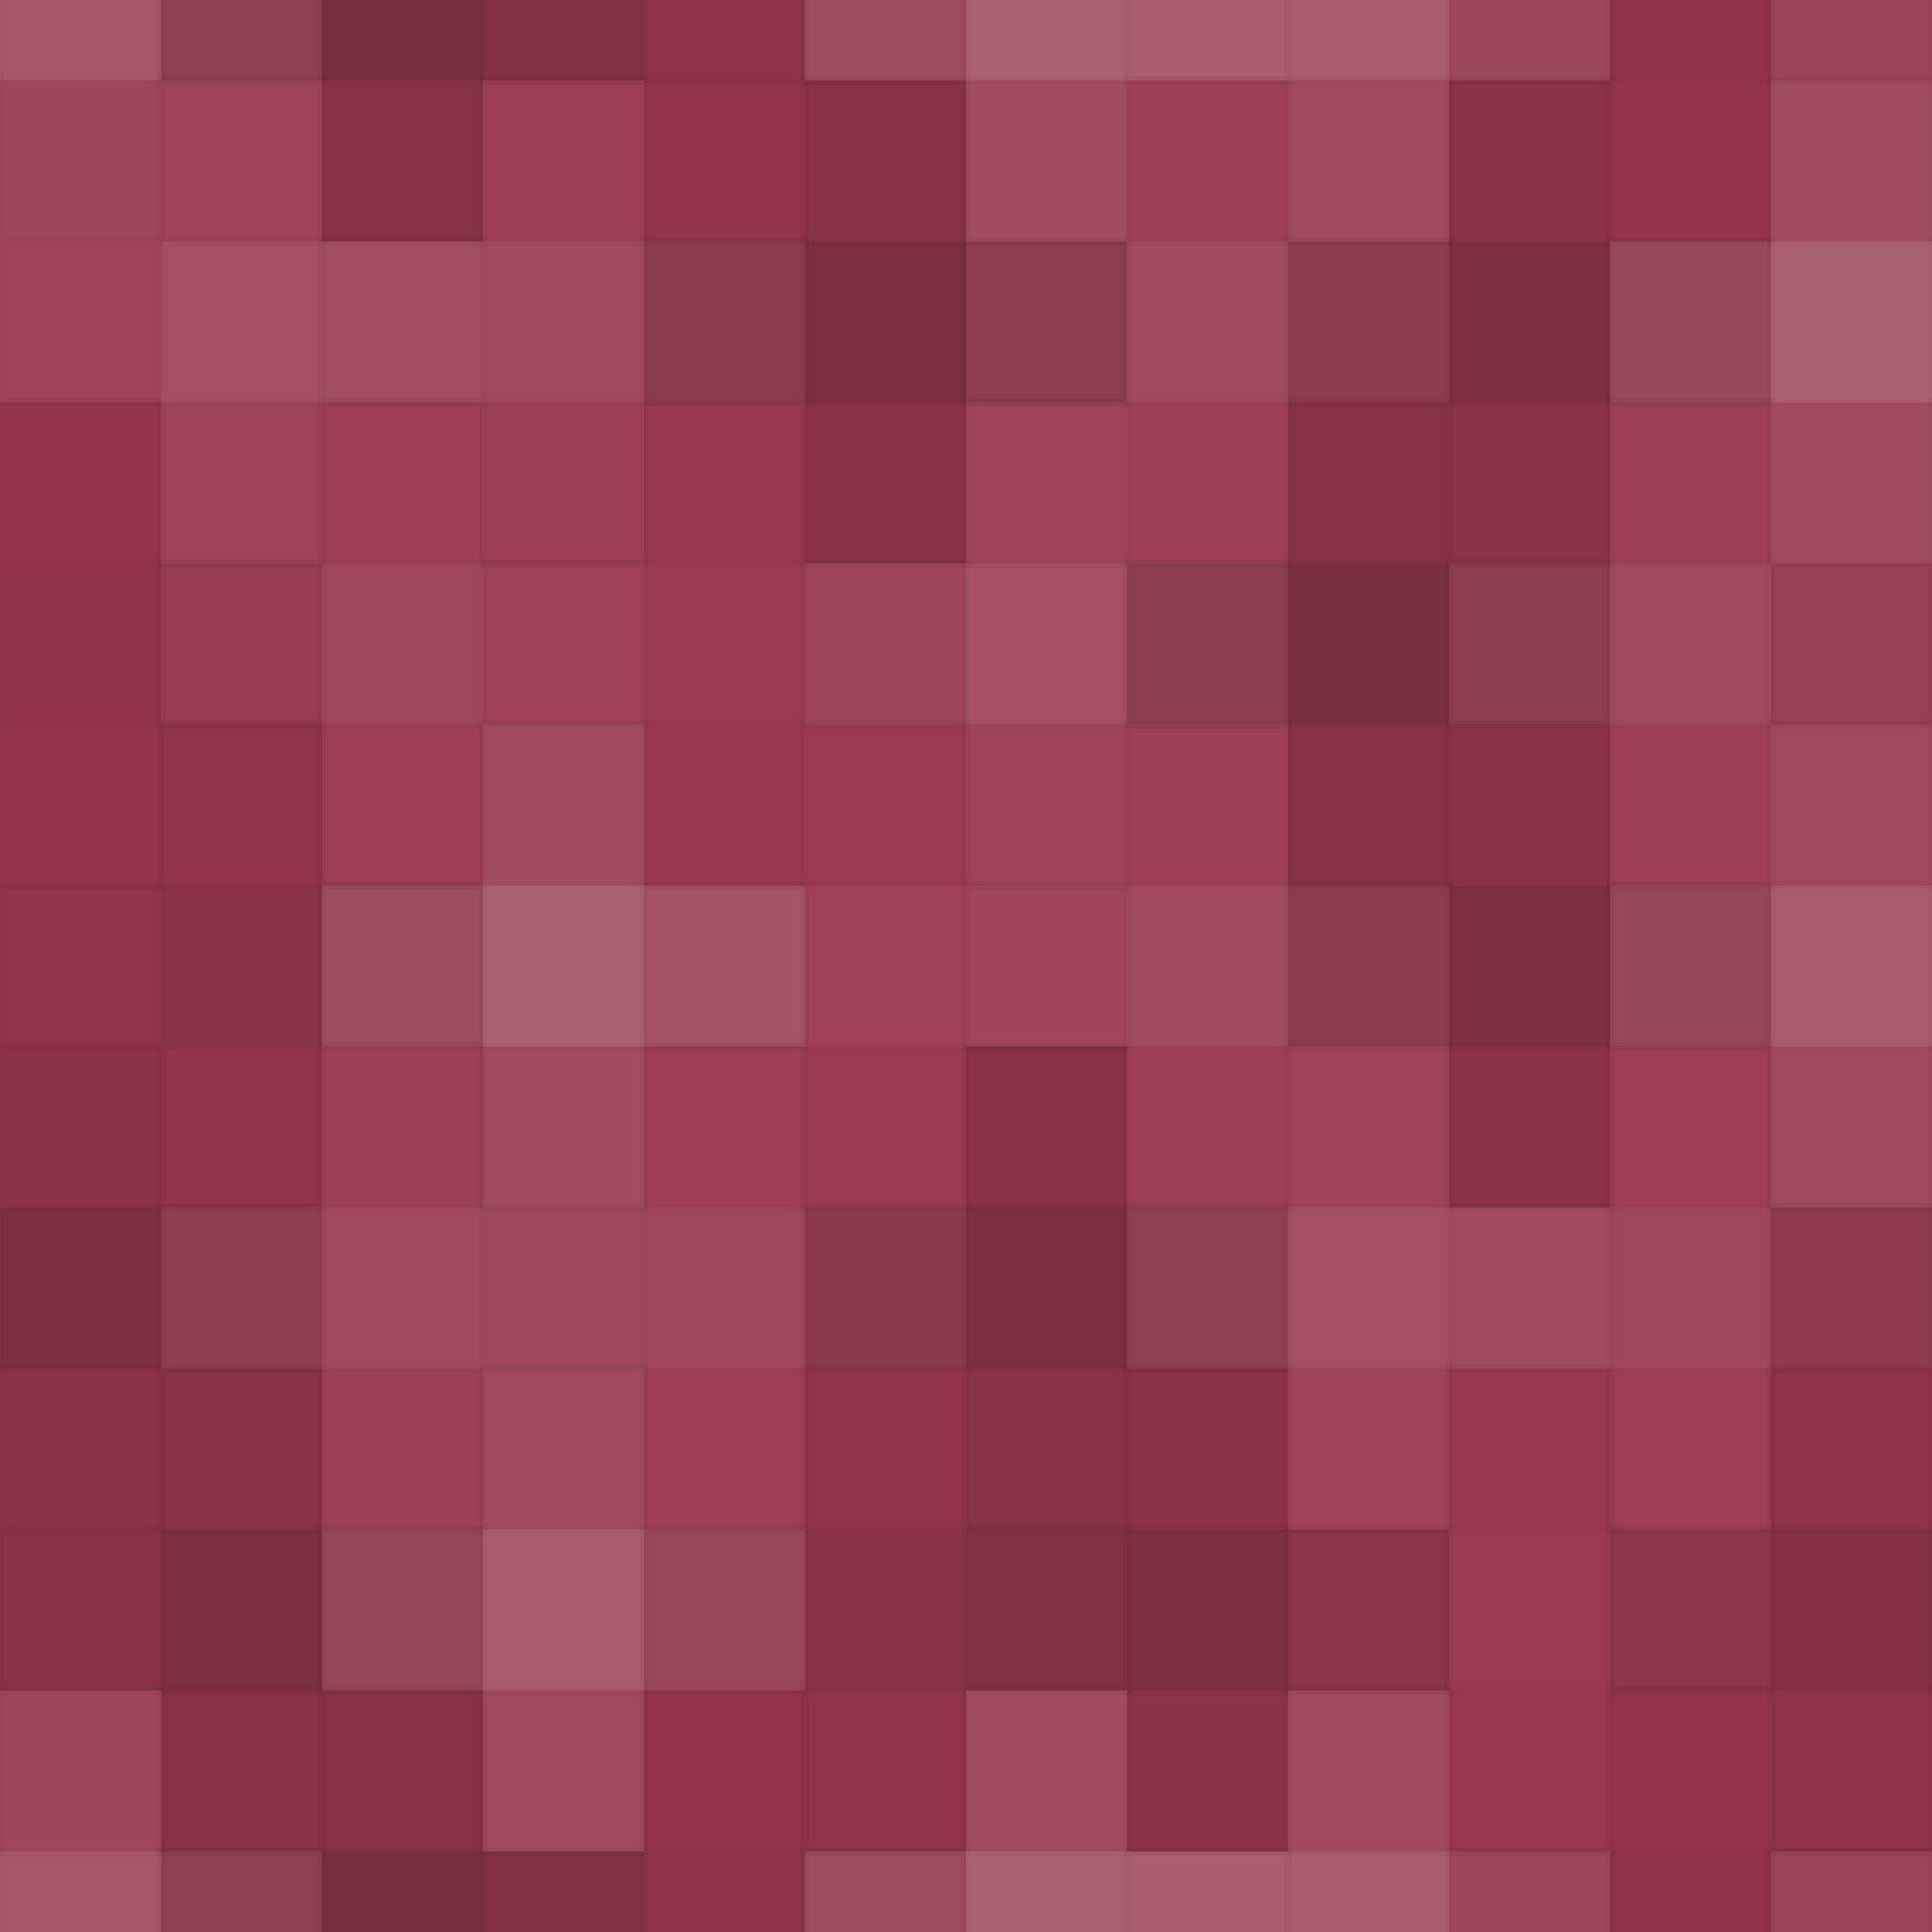 <svg xmlns="http://www.w3.org/2000/svg" width="240" height="240" viewbox="0 0 240 240" preserveAspectRatio="none"><rect x="0" y="0" width="100%" height="100%" fill="rgb(153, 53, 74)" /><g fill="#ddd" stroke="#000" stroke-opacity="0.02" style="fill-opacity:0.107;" transform="translate(-20, -30)" ><rect x="20" y="0" width="20" height="60" /><rect x="0" y="20" width="60" height="20" /></g><g fill="#ddd" stroke="#000" stroke-opacity="0.02" style="fill-opacity:0.107;" transform="translate(220, -30)" ><rect x="20" y="0" width="20" height="60" /><rect x="0" y="20" width="60" height="20" /></g><g fill="#ddd" stroke="#000" stroke-opacity="0.02" style="fill-opacity:0.107;" transform="translate(-20, 210)" ><rect x="20" y="0" width="20" height="60" /><rect x="0" y="20" width="60" height="20" /></g><g fill="#ddd" stroke="#000" stroke-opacity="0.02" style="fill-opacity:0.107;" transform="translate(220, 210)" ><rect x="20" y="0" width="20" height="60" /><rect x="0" y="20" width="60" height="20" /></g><g fill="#222" stroke="#000" stroke-opacity="0.02" style="fill-opacity:0.15;" transform="translate(20, -30)" ><rect x="20" y="0" width="20" height="60" /><rect x="0" y="20" width="60" height="20" /></g><g fill="#222" stroke="#000" stroke-opacity="0.02" style="fill-opacity:0.15;" transform="translate(20, 210)" ><rect x="20" y="0" width="20" height="60" /><rect x="0" y="20" width="60" height="20" /></g><g fill="#222" stroke="#000" stroke-opacity="0.02" style="fill-opacity:0.046;" transform="translate(60, -30)" ><rect x="20" y="0" width="20" height="60" /><rect x="0" y="20" width="60" height="20" /></g><g fill="#222" stroke="#000" stroke-opacity="0.02" style="fill-opacity:0.046;" transform="translate(60, 210)" ><rect x="20" y="0" width="20" height="60" /><rect x="0" y="20" width="60" height="20" /></g><g fill="#ddd" stroke="#000" stroke-opacity="0.02" style="fill-opacity:0.141;" transform="translate(100, -30)" ><rect x="20" y="0" width="20" height="60" /><rect x="0" y="20" width="60" height="20" /></g><g fill="#ddd" stroke="#000" stroke-opacity="0.02" style="fill-opacity:0.141;" transform="translate(100, 210)" ><rect x="20" y="0" width="20" height="60" /><rect x="0" y="20" width="60" height="20" /></g><g fill="#ddd" stroke="#000" stroke-opacity="0.02" style="fill-opacity:0.124;" transform="translate(140, -30)" ><rect x="20" y="0" width="20" height="60" /><rect x="0" y="20" width="60" height="20" /></g><g fill="#ddd" stroke="#000" stroke-opacity="0.02" style="fill-opacity:0.124;" transform="translate(140, 210)" ><rect x="20" y="0" width="20" height="60" /><rect x="0" y="20" width="60" height="20" /></g><g fill="#222" stroke="#000" stroke-opacity="0.02" style="fill-opacity:0.029;" transform="translate(180, -30)" ><rect x="20" y="0" width="20" height="60" /><rect x="0" y="20" width="60" height="20" /></g><g fill="#222" stroke="#000" stroke-opacity="0.02" style="fill-opacity:0.029;" transform="translate(180, 210)" ><rect x="20" y="0" width="20" height="60" /><rect x="0" y="20" width="60" height="20" /></g><g fill="#ddd" stroke="#000" stroke-opacity="0.02" style="fill-opacity:0.089;" transform="translate(0, 10)" ><rect x="20" y="0" width="20" height="60" /><rect x="0" y="20" width="60" height="20" /></g><g fill="#ddd" stroke="#000" stroke-opacity="0.02" style="fill-opacity:0.089;" transform="translate(240, 10)" ><rect x="20" y="0" width="20" height="60" /><rect x="0" y="20" width="60" height="20" /></g><g fill="#ddd" stroke="#000" stroke-opacity="0.02" style="fill-opacity:0.072;" transform="translate(40, 10)" ><rect x="20" y="0" width="20" height="60" /><rect x="0" y="20" width="60" height="20" /></g><g fill="#222" stroke="#000" stroke-opacity="0.02" style="fill-opacity:0.133;" transform="translate(80, 10)" ><rect x="20" y="0" width="20" height="60" /><rect x="0" y="20" width="60" height="20" /></g><g fill="#ddd" stroke="#000" stroke-opacity="0.02" style="fill-opacity:0.072;" transform="translate(120, 10)" ><rect x="20" y="0" width="20" height="60" /><rect x="0" y="20" width="60" height="20" /></g><g fill="#222" stroke="#000" stroke-opacity="0.02" style="fill-opacity:0.115;" transform="translate(160, 10)" ><rect x="20" y="0" width="20" height="60" /><rect x="0" y="20" width="60" height="20" /></g><g fill="#ddd" stroke="#000" stroke-opacity="0.02" style="fill-opacity:0.141;" transform="translate(200, 10)" ><rect x="20" y="0" width="20" height="60" /><rect x="0" y="20" width="60" height="20" /></g><g fill="#222" stroke="#000" stroke-opacity="0.02" style="fill-opacity:0.029;" transform="translate(-20, 50)" ><rect x="20" y="0" width="20" height="60" /><rect x="0" y="20" width="60" height="20" /></g><g fill="#222" stroke="#000" stroke-opacity="0.02" style="fill-opacity:0.029;" transform="translate(220, 50)" ><rect x="20" y="0" width="20" height="60" /><rect x="0" y="20" width="60" height="20" /></g><g fill="#ddd" stroke="#000" stroke-opacity="0.02" style="fill-opacity:0.055;" transform="translate(20, 50)" ><rect x="20" y="0" width="20" height="60" /><rect x="0" y="20" width="60" height="20" /></g><g fill="#ddd" stroke="#000" stroke-opacity="0.02" style="fill-opacity:0.02;" transform="translate(60, 50)" ><rect x="20" y="0" width="20" height="60" /><rect x="0" y="20" width="60" height="20" /></g><g fill="#ddd" stroke="#000" stroke-opacity="0.02" style="fill-opacity:0.089;" transform="translate(100, 50)" ><rect x="20" y="0" width="20" height="60" /><rect x="0" y="20" width="60" height="20" /></g><g fill="#222" stroke="#000" stroke-opacity="0.02" style="fill-opacity:0.15;" transform="translate(140, 50)" ><rect x="20" y="0" width="20" height="60" /><rect x="0" y="20" width="60" height="20" /></g><g fill="#ddd" stroke="#000" stroke-opacity="0.02" style="fill-opacity:0.072;" transform="translate(180, 50)" ><rect x="20" y="0" width="20" height="60" /><rect x="0" y="20" width="60" height="20" /></g><g fill="#222" stroke="#000" stroke-opacity="0.02" style="fill-opacity:0.063;" transform="translate(0, 90)" ><rect x="20" y="0" width="20" height="60" /><rect x="0" y="20" width="60" height="20" /></g><g fill="#222" stroke="#000" stroke-opacity="0.02" style="fill-opacity:0.063;" transform="translate(240, 90)" ><rect x="20" y="0" width="20" height="60" /><rect x="0" y="20" width="60" height="20" /></g><g fill="#ddd" stroke="#000" stroke-opacity="0.02" style="fill-opacity:0.141;" transform="translate(40, 90)" ><rect x="20" y="0" width="20" height="60" /><rect x="0" y="20" width="60" height="20" /></g><g fill="#ddd" stroke="#000" stroke-opacity="0.02" style="fill-opacity:0.037;" transform="translate(80, 90)" ><rect x="20" y="0" width="20" height="60" /><rect x="0" y="20" width="60" height="20" /></g><g fill="#ddd" stroke="#000" stroke-opacity="0.02" style="fill-opacity:0.072;" transform="translate(120, 90)" ><rect x="20" y="0" width="20" height="60" /><rect x="0" y="20" width="60" height="20" /></g><g fill="#222" stroke="#000" stroke-opacity="0.02" style="fill-opacity:0.115;" transform="translate(160, 90)" ><rect x="20" y="0" width="20" height="60" /><rect x="0" y="20" width="60" height="20" /></g><g fill="#ddd" stroke="#000" stroke-opacity="0.02" style="fill-opacity:0.124;" transform="translate(200, 90)" ><rect x="20" y="0" width="20" height="60" /><rect x="0" y="20" width="60" height="20" /></g><g fill="#222" stroke="#000" stroke-opacity="0.02" style="fill-opacity:0.115;" transform="translate(-20, 130)" ><rect x="20" y="0" width="20" height="60" /><rect x="0" y="20" width="60" height="20" /></g><g fill="#222" stroke="#000" stroke-opacity="0.02" style="fill-opacity:0.115;" transform="translate(220, 130)" ><rect x="20" y="0" width="20" height="60" /><rect x="0" y="20" width="60" height="20" /></g><g fill="#ddd" stroke="#000" stroke-opacity="0.02" style="fill-opacity:0.072;" transform="translate(20, 130)" ><rect x="20" y="0" width="20" height="60" /><rect x="0" y="20" width="60" height="20" /></g><g fill="#ddd" stroke="#000" stroke-opacity="0.02" style="fill-opacity:0.055;" transform="translate(60, 130)" ><rect x="20" y="0" width="20" height="60" /><rect x="0" y="20" width="60" height="20" /></g><g fill="#222" stroke="#000" stroke-opacity="0.02" style="fill-opacity:0.133;" transform="translate(100, 130)" ><rect x="20" y="0" width="20" height="60" /><rect x="0" y="20" width="60" height="20" /></g><g fill="#ddd" stroke="#000" stroke-opacity="0.02" style="fill-opacity:0.089;" transform="translate(140, 130)" ><rect x="20" y="0" width="20" height="60" /><rect x="0" y="20" width="60" height="20" /></g><g fill="#ddd" stroke="#000" stroke-opacity="0.02" style="fill-opacity:0.055;" transform="translate(180, 130)" ><rect x="20" y="0" width="20" height="60" /><rect x="0" y="20" width="60" height="20" /></g><g fill="#222" stroke="#000" stroke-opacity="0.02" style="fill-opacity:0.133;" transform="translate(0, 170)" ><rect x="20" y="0" width="20" height="60" /><rect x="0" y="20" width="60" height="20" /></g><g fill="#222" stroke="#000" stroke-opacity="0.02" style="fill-opacity:0.133;" transform="translate(240, 170)" ><rect x="20" y="0" width="20" height="60" /><rect x="0" y="20" width="60" height="20" /></g><g fill="#ddd" stroke="#000" stroke-opacity="0.02" style="fill-opacity:0.124;" transform="translate(40, 170)" ><rect x="20" y="0" width="20" height="60" /><rect x="0" y="20" width="60" height="20" /></g><g fill="#222" stroke="#000" stroke-opacity="0.02" style="fill-opacity:0.063;" transform="translate(80, 170)" ><rect x="20" y="0" width="20" height="60" /><rect x="0" y="20" width="60" height="20" /></g><g fill="#222" stroke="#000" stroke-opacity="0.02" style="fill-opacity:0.115;" transform="translate(120, 170)" ><rect x="20" y="0" width="20" height="60" /><rect x="0" y="20" width="60" height="20" /></g><g fill="#ddd" stroke="#000" stroke-opacity="0.02" style="fill-opacity:0.02;" transform="translate(160, 170)" ><rect x="20" y="0" width="20" height="60" /><rect x="0" y="20" width="60" height="20" /></g><g fill="#222" stroke="#000" stroke-opacity="0.02" style="fill-opacity:0.081;" transform="translate(200, 170)" ><rect x="20" y="0" width="20" height="60" /><rect x="0" y="20" width="60" height="20" /></g></svg>